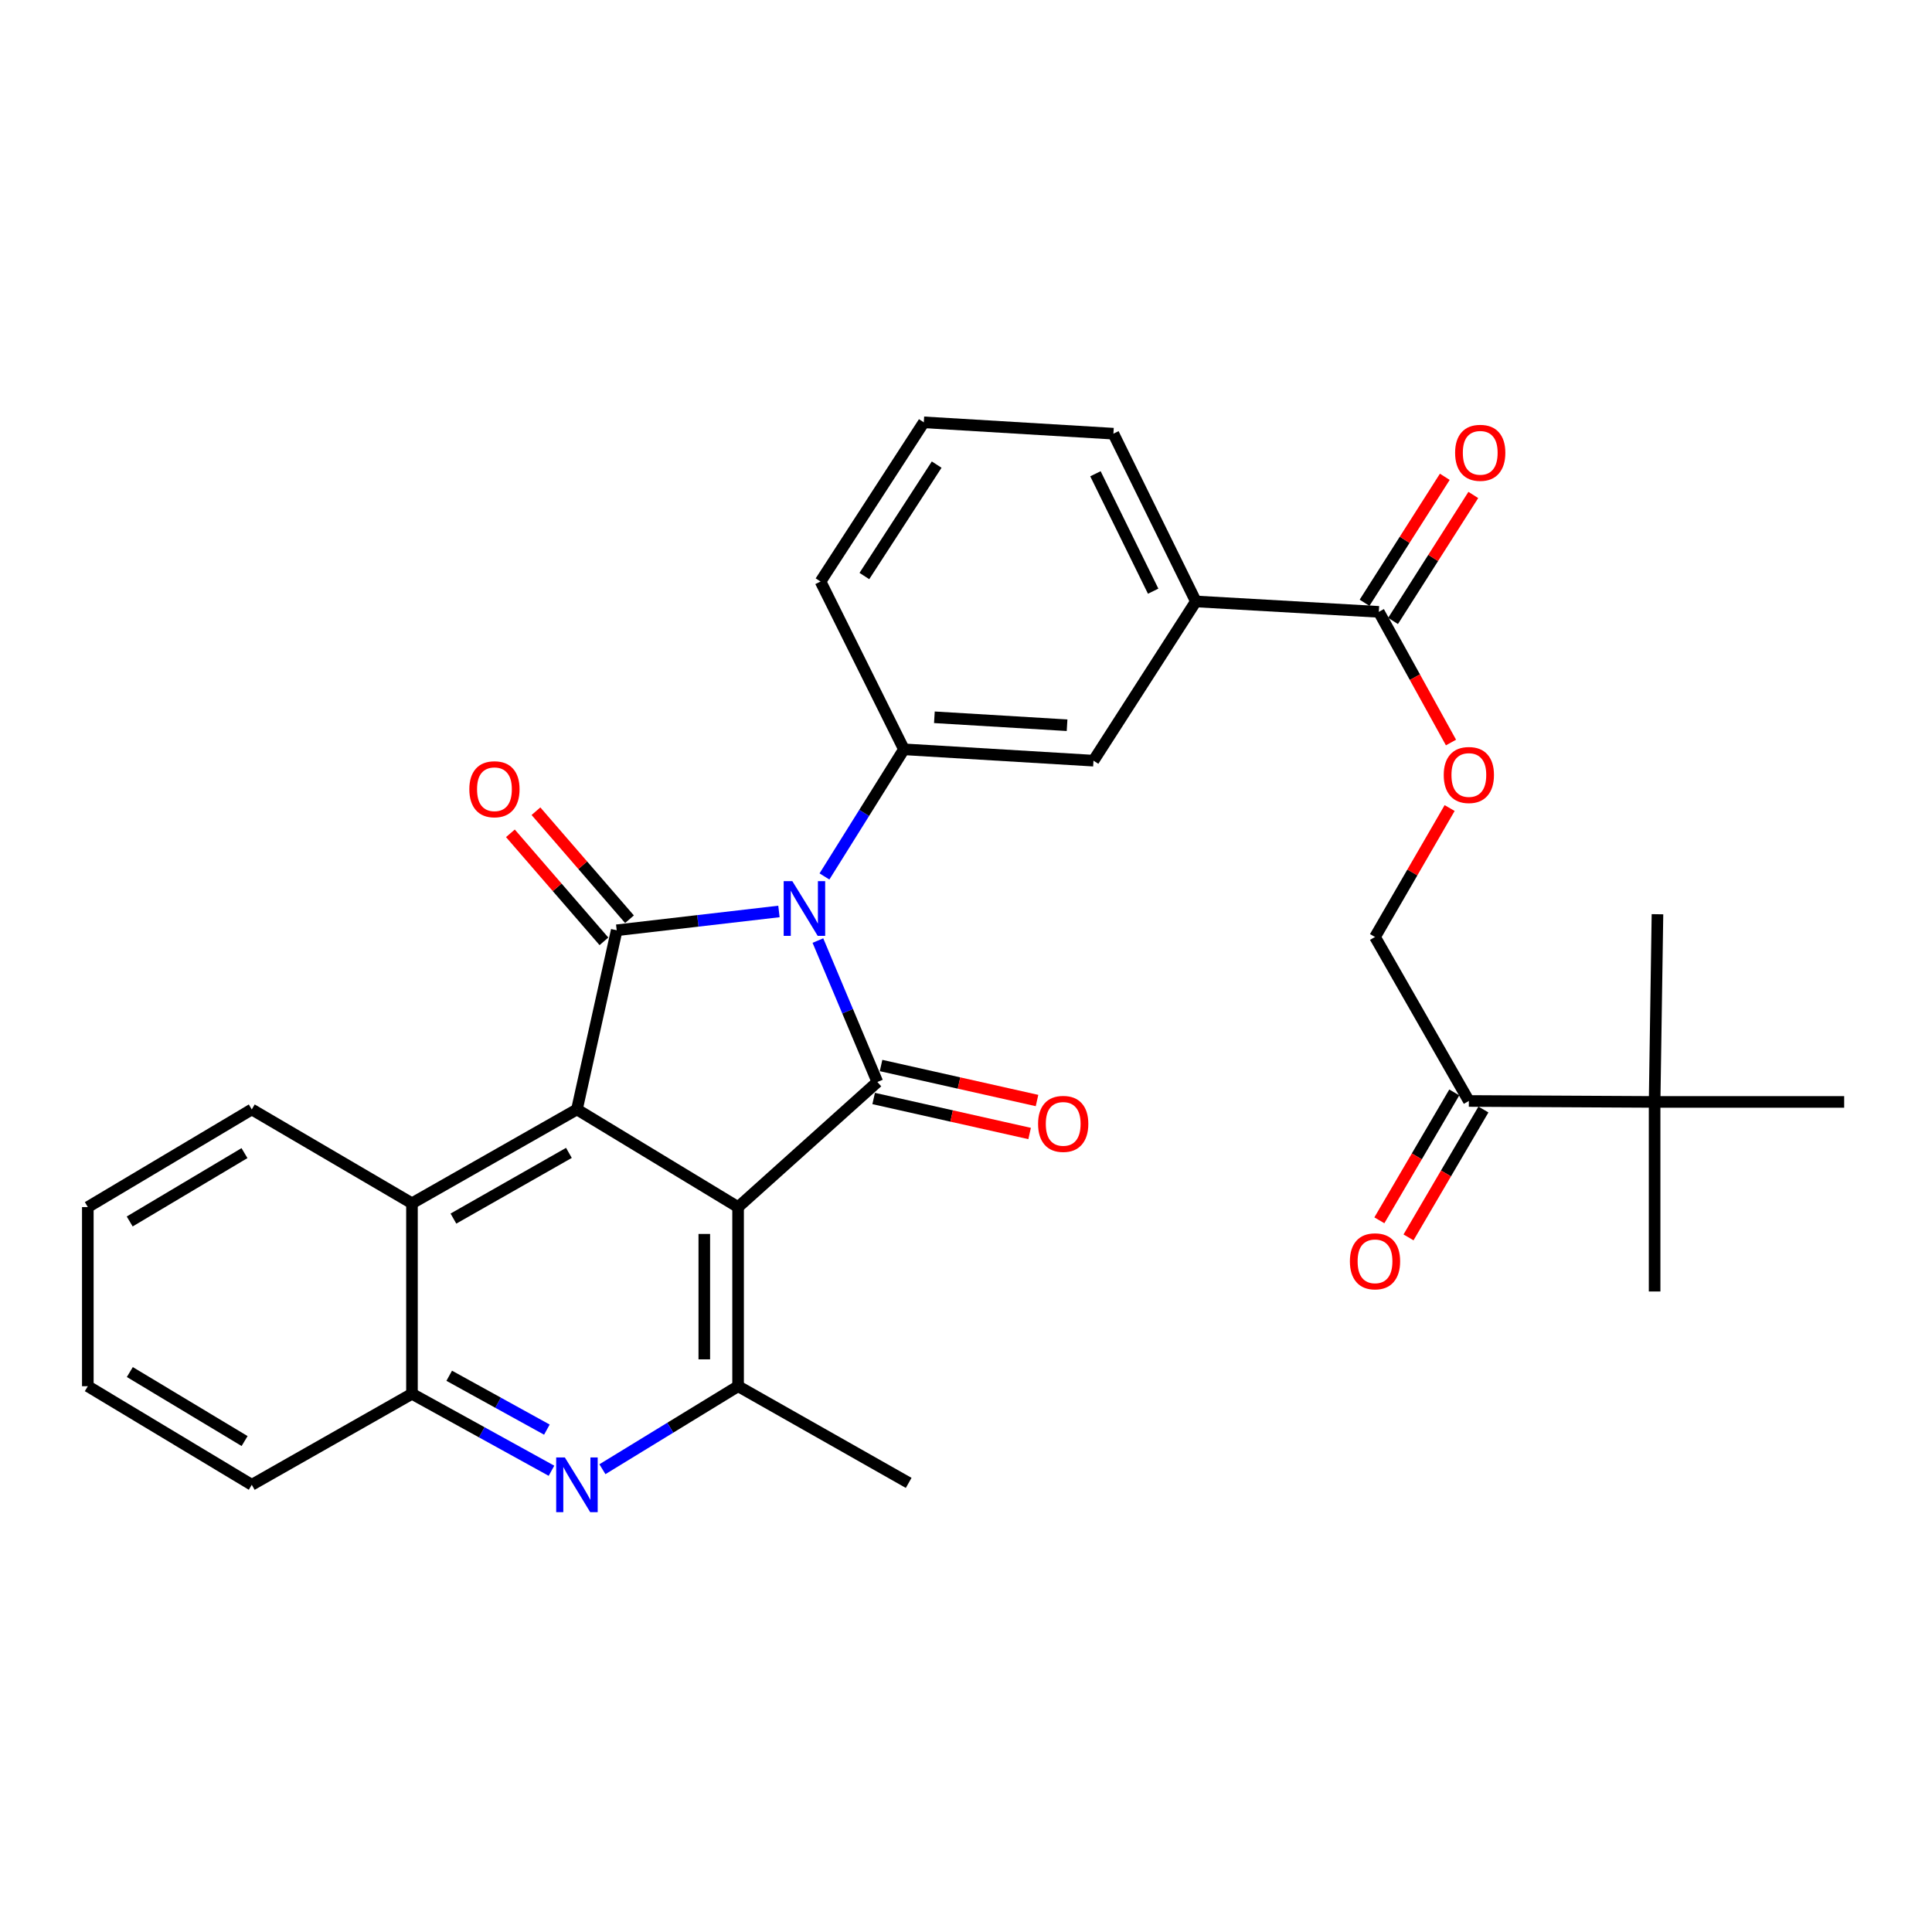 <?xml version='1.0' encoding='iso-8859-1'?>
<svg version='1.1' baseProfile='full'
              xmlns='http://www.w3.org/2000/svg'
                      xmlns:rdkit='http://www.rdkit.org/xml'
                      xmlns:xlink='http://www.w3.org/1999/xlink'
                  xml:space='preserve'
width='1000px' height='1000px' viewBox='0 0 1000 1000'>
<!-- END OF HEADER -->
<rect style='opacity:1.0;fill:#FFFFFF;stroke:none' width='1000' height='1000' x='0' y='0'> </rect>
<path class='bond-1' d='M 423.345,486.836 L 438.733,523.44' style='fill:none;fill-rule:evenodd;stroke:#0000FF;stroke-width:6px;stroke-linecap:butt;stroke-linejoin:miter;stroke-opacity:1' />
<path class='bond-1' d='M 438.733,523.44 L 454.122,560.044' style='fill:none;fill-rule:evenodd;stroke:#000000;stroke-width:6px;stroke-linecap:butt;stroke-linejoin:miter;stroke-opacity:1' />
<path class='bond-2' d='M 403.182,471.77 L 361.195,476.642' style='fill:none;fill-rule:evenodd;stroke:#0000FF;stroke-width:6px;stroke-linecap:butt;stroke-linejoin:miter;stroke-opacity:1' />
<path class='bond-2' d='M 361.195,476.642 L 319.208,481.513' style='fill:none;fill-rule:evenodd;stroke:#000000;stroke-width:6px;stroke-linecap:butt;stroke-linejoin:miter;stroke-opacity:1' />
<path class='bond-5' d='M 426.737,453.651 L 447.305,420.747' style='fill:none;fill-rule:evenodd;stroke:#0000FF;stroke-width:6px;stroke-linecap:butt;stroke-linejoin:miter;stroke-opacity:1' />
<path class='bond-5' d='M 447.305,420.747 L 467.873,387.843' style='fill:none;fill-rule:evenodd;stroke:#000000;stroke-width:6px;stroke-linecap:butt;stroke-linejoin:miter;stroke-opacity:1' />
<path class='bond-0' d='M 382.034,624.785 L 454.122,560.044' style='fill:none;fill-rule:evenodd;stroke:#000000;stroke-width:6px;stroke-linecap:butt;stroke-linejoin:miter;stroke-opacity:1' />
<path class='bond-4' d='M 382.034,624.785 L 382.034,717.503' style='fill:none;fill-rule:evenodd;stroke:#000000;stroke-width:6px;stroke-linecap:butt;stroke-linejoin:miter;stroke-opacity:1' />
<path class='bond-4' d='M 364.542,638.692 L 364.542,703.595' style='fill:none;fill-rule:evenodd;stroke:#000000;stroke-width:6px;stroke-linecap:butt;stroke-linejoin:miter;stroke-opacity:1' />
<path class='bond-31' d='M 382.034,624.785 L 298.625,574.242' style='fill:none;fill-rule:evenodd;stroke:#000000;stroke-width:6px;stroke-linecap:butt;stroke-linejoin:miter;stroke-opacity:1' />
<path class='bond-12' d='M 452.206,568.578 L 492.568,577.638' style='fill:none;fill-rule:evenodd;stroke:#000000;stroke-width:6px;stroke-linecap:butt;stroke-linejoin:miter;stroke-opacity:1' />
<path class='bond-12' d='M 492.568,577.638 L 532.929,586.699' style='fill:none;fill-rule:evenodd;stroke:#FF0000;stroke-width:6px;stroke-linecap:butt;stroke-linejoin:miter;stroke-opacity:1' />
<path class='bond-12' d='M 456.037,551.51 L 496.399,560.571' style='fill:none;fill-rule:evenodd;stroke:#000000;stroke-width:6px;stroke-linecap:butt;stroke-linejoin:miter;stroke-opacity:1' />
<path class='bond-12' d='M 496.399,560.571 L 536.761,569.632' style='fill:none;fill-rule:evenodd;stroke:#FF0000;stroke-width:6px;stroke-linecap:butt;stroke-linejoin:miter;stroke-opacity:1' />
<path class='bond-3' d='M 319.208,481.513 L 298.625,574.242' style='fill:none;fill-rule:evenodd;stroke:#000000;stroke-width:6px;stroke-linecap:butt;stroke-linejoin:miter;stroke-opacity:1' />
<path class='bond-13' d='M 325.82,475.788 L 301.615,447.833' style='fill:none;fill-rule:evenodd;stroke:#000000;stroke-width:6px;stroke-linecap:butt;stroke-linejoin:miter;stroke-opacity:1' />
<path class='bond-13' d='M 301.615,447.833 L 277.41,419.877' style='fill:none;fill-rule:evenodd;stroke:#FF0000;stroke-width:6px;stroke-linecap:butt;stroke-linejoin:miter;stroke-opacity:1' />
<path class='bond-13' d='M 312.596,487.238 L 288.391,459.283' style='fill:none;fill-rule:evenodd;stroke:#000000;stroke-width:6px;stroke-linecap:butt;stroke-linejoin:miter;stroke-opacity:1' />
<path class='bond-13' d='M 288.391,459.283 L 264.185,431.327' style='fill:none;fill-rule:evenodd;stroke:#FF0000;stroke-width:6px;stroke-linecap:butt;stroke-linejoin:miter;stroke-opacity:1' />
<path class='bond-7' d='M 298.625,574.242 L 213.234,622.822' style='fill:none;fill-rule:evenodd;stroke:#000000;stroke-width:6px;stroke-linecap:butt;stroke-linejoin:miter;stroke-opacity:1' />
<path class='bond-7' d='M 294.466,596.733 L 234.693,630.739' style='fill:none;fill-rule:evenodd;stroke:#000000;stroke-width:6px;stroke-linecap:butt;stroke-linejoin:miter;stroke-opacity:1' />
<path class='bond-6' d='M 382.034,717.503 L 346.922,738.984' style='fill:none;fill-rule:evenodd;stroke:#000000;stroke-width:6px;stroke-linecap:butt;stroke-linejoin:miter;stroke-opacity:1' />
<path class='bond-6' d='M 346.922,738.984 L 311.81,760.466' style='fill:none;fill-rule:evenodd;stroke:#0000FF;stroke-width:6px;stroke-linecap:butt;stroke-linejoin:miter;stroke-opacity:1' />
<path class='bond-21' d='M 382.034,717.503 L 470.331,767.541' style='fill:none;fill-rule:evenodd;stroke:#000000;stroke-width:6px;stroke-linecap:butt;stroke-linejoin:miter;stroke-opacity:1' />
<path class='bond-10' d='M 467.873,387.843 L 565.985,393.722' style='fill:none;fill-rule:evenodd;stroke:#000000;stroke-width:6px;stroke-linecap:butt;stroke-linejoin:miter;stroke-opacity:1' />
<path class='bond-10' d='M 483.636,371.263 L 552.314,375.379' style='fill:none;fill-rule:evenodd;stroke:#000000;stroke-width:6px;stroke-linecap:butt;stroke-linejoin:miter;stroke-opacity:1' />
<path class='bond-20' d='M 467.873,387.843 L 424.706,300.994' style='fill:none;fill-rule:evenodd;stroke:#000000;stroke-width:6px;stroke-linecap:butt;stroke-linejoin:miter;stroke-opacity:1' />
<path class='bond-33' d='M 285.447,761.263 L 249.341,741.346' style='fill:none;fill-rule:evenodd;stroke:#0000FF;stroke-width:6px;stroke-linecap:butt;stroke-linejoin:miter;stroke-opacity:1' />
<path class='bond-33' d='M 249.341,741.346 L 213.234,721.429' style='fill:none;fill-rule:evenodd;stroke:#000000;stroke-width:6px;stroke-linecap:butt;stroke-linejoin:miter;stroke-opacity:1' />
<path class='bond-33' d='M 283.064,739.971 L 257.79,726.029' style='fill:none;fill-rule:evenodd;stroke:#0000FF;stroke-width:6px;stroke-linecap:butt;stroke-linejoin:miter;stroke-opacity:1' />
<path class='bond-33' d='M 257.79,726.029 L 232.515,712.088' style='fill:none;fill-rule:evenodd;stroke:#000000;stroke-width:6px;stroke-linecap:butt;stroke-linejoin:miter;stroke-opacity:1' />
<path class='bond-8' d='M 213.234,622.822 L 213.234,721.429' style='fill:none;fill-rule:evenodd;stroke:#000000;stroke-width:6px;stroke-linecap:butt;stroke-linejoin:miter;stroke-opacity:1' />
<path class='bond-22' d='M 213.234,622.822 L 130.321,574.242' style='fill:none;fill-rule:evenodd;stroke:#000000;stroke-width:6px;stroke-linecap:butt;stroke-linejoin:miter;stroke-opacity:1' />
<path class='bond-25' d='M 213.234,721.429 L 130.321,768.532' style='fill:none;fill-rule:evenodd;stroke:#000000;stroke-width:6px;stroke-linecap:butt;stroke-linejoin:miter;stroke-opacity:1' />
<path class='bond-9' d='M 713.668,316.698 L 618.976,311.304' style='fill:none;fill-rule:evenodd;stroke:#000000;stroke-width:6px;stroke-linecap:butt;stroke-linejoin:miter;stroke-opacity:1' />
<path class='bond-15' d='M 713.668,316.698 L 732.35,350.514' style='fill:none;fill-rule:evenodd;stroke:#000000;stroke-width:6px;stroke-linecap:butt;stroke-linejoin:miter;stroke-opacity:1' />
<path class='bond-15' d='M 732.35,350.514 L 751.032,384.329' style='fill:none;fill-rule:evenodd;stroke:#FF0000;stroke-width:6px;stroke-linecap:butt;stroke-linejoin:miter;stroke-opacity:1' />
<path class='bond-17' d='M 721.044,321.397 L 741.813,288.794' style='fill:none;fill-rule:evenodd;stroke:#000000;stroke-width:6px;stroke-linecap:butt;stroke-linejoin:miter;stroke-opacity:1' />
<path class='bond-17' d='M 741.813,288.794 L 762.582,256.192' style='fill:none;fill-rule:evenodd;stroke:#FF0000;stroke-width:6px;stroke-linecap:butt;stroke-linejoin:miter;stroke-opacity:1' />
<path class='bond-17' d='M 706.291,311.999 L 727.06,279.396' style='fill:none;fill-rule:evenodd;stroke:#000000;stroke-width:6px;stroke-linecap:butt;stroke-linejoin:miter;stroke-opacity:1' />
<path class='bond-17' d='M 727.06,279.396 L 747.829,246.793' style='fill:none;fill-rule:evenodd;stroke:#FF0000;stroke-width:6px;stroke-linecap:butt;stroke-linejoin:miter;stroke-opacity:1' />
<path class='bond-11' d='M 565.985,393.722 L 618.976,311.304' style='fill:none;fill-rule:evenodd;stroke:#000000;stroke-width:6px;stroke-linecap:butt;stroke-linejoin:miter;stroke-opacity:1' />
<path class='bond-32' d='M 618.976,311.304 L 576.295,224.475' style='fill:none;fill-rule:evenodd;stroke:#000000;stroke-width:6px;stroke-linecap:butt;stroke-linejoin:miter;stroke-opacity:1' />
<path class='bond-32' d='M 596.876,305.996 L 566.999,245.216' style='fill:none;fill-rule:evenodd;stroke:#000000;stroke-width:6px;stroke-linecap:butt;stroke-linejoin:miter;stroke-opacity:1' />
<path class='bond-14' d='M 760.275,569.859 L 711.705,484.983' style='fill:none;fill-rule:evenodd;stroke:#000000;stroke-width:6px;stroke-linecap:butt;stroke-linejoin:miter;stroke-opacity:1' />
<path class='bond-16' d='M 760.275,569.859 L 856.424,570.355' style='fill:none;fill-rule:evenodd;stroke:#000000;stroke-width:6px;stroke-linecap:butt;stroke-linejoin:miter;stroke-opacity:1' />
<path class='bond-19' d='M 752.728,565.438 L 733.341,598.534' style='fill:none;fill-rule:evenodd;stroke:#000000;stroke-width:6px;stroke-linecap:butt;stroke-linejoin:miter;stroke-opacity:1' />
<path class='bond-19' d='M 733.341,598.534 L 713.954,631.629' style='fill:none;fill-rule:evenodd;stroke:#FF0000;stroke-width:6px;stroke-linecap:butt;stroke-linejoin:miter;stroke-opacity:1' />
<path class='bond-19' d='M 767.821,574.28 L 748.434,607.375' style='fill:none;fill-rule:evenodd;stroke:#000000;stroke-width:6px;stroke-linecap:butt;stroke-linejoin:miter;stroke-opacity:1' />
<path class='bond-19' d='M 748.434,607.375 L 729.047,640.471' style='fill:none;fill-rule:evenodd;stroke:#FF0000;stroke-width:6px;stroke-linecap:butt;stroke-linejoin:miter;stroke-opacity:1' />
<path class='bond-18' d='M 750.33,418.243 L 731.017,451.613' style='fill:none;fill-rule:evenodd;stroke:#FF0000;stroke-width:6px;stroke-linecap:butt;stroke-linejoin:miter;stroke-opacity:1' />
<path class='bond-18' d='M 731.017,451.613 L 711.705,484.983' style='fill:none;fill-rule:evenodd;stroke:#000000;stroke-width:6px;stroke-linecap:butt;stroke-linejoin:miter;stroke-opacity:1' />
<path class='bond-26' d='M 856.424,570.355 L 856.424,668.467' style='fill:none;fill-rule:evenodd;stroke:#000000;stroke-width:6px;stroke-linecap:butt;stroke-linejoin:miter;stroke-opacity:1' />
<path class='bond-27' d='M 856.424,570.355 L 857.901,473.205' style='fill:none;fill-rule:evenodd;stroke:#000000;stroke-width:6px;stroke-linecap:butt;stroke-linejoin:miter;stroke-opacity:1' />
<path class='bond-28' d='M 856.424,570.355 L 954.545,570.355' style='fill:none;fill-rule:evenodd;stroke:#000000;stroke-width:6px;stroke-linecap:butt;stroke-linejoin:miter;stroke-opacity:1' />
<path class='bond-24' d='M 424.706,300.994 L 478.164,218.595' style='fill:none;fill-rule:evenodd;stroke:#000000;stroke-width:6px;stroke-linecap:butt;stroke-linejoin:miter;stroke-opacity:1' />
<path class='bond-24' d='M 447.399,298.154 L 484.82,240.476' style='fill:none;fill-rule:evenodd;stroke:#000000;stroke-width:6px;stroke-linecap:butt;stroke-linejoin:miter;stroke-opacity:1' />
<path class='bond-29' d='M 130.321,574.242 L 45.455,624.785' style='fill:none;fill-rule:evenodd;stroke:#000000;stroke-width:6px;stroke-linecap:butt;stroke-linejoin:miter;stroke-opacity:1' />
<path class='bond-29' d='M 126.542,596.852 L 67.135,632.232' style='fill:none;fill-rule:evenodd;stroke:#000000;stroke-width:6px;stroke-linecap:butt;stroke-linejoin:miter;stroke-opacity:1' />
<path class='bond-23' d='M 576.295,224.475 L 478.164,218.595' style='fill:none;fill-rule:evenodd;stroke:#000000;stroke-width:6px;stroke-linecap:butt;stroke-linejoin:miter;stroke-opacity:1' />
<path class='bond-34' d='M 130.321,768.532 L 45.455,717.503' style='fill:none;fill-rule:evenodd;stroke:#000000;stroke-width:6px;stroke-linecap:butt;stroke-linejoin:miter;stroke-opacity:1' />
<path class='bond-34' d='M 126.605,745.887 L 67.198,710.166' style='fill:none;fill-rule:evenodd;stroke:#000000;stroke-width:6px;stroke-linecap:butt;stroke-linejoin:miter;stroke-opacity:1' />
<path class='bond-30' d='M 45.455,624.785 L 45.455,717.503' style='fill:none;fill-rule:evenodd;stroke:#000000;stroke-width:6px;stroke-linecap:butt;stroke-linejoin:miter;stroke-opacity:1' />
<path  class='atom-0' d='M 410.108 456.081
L 419.388 471.081
Q 420.308 472.561, 421.788 475.241
Q 423.268 477.921, 423.348 478.081
L 423.348 456.081
L 427.108 456.081
L 427.108 484.401
L 423.228 484.401
L 413.268 468.001
Q 412.108 466.081, 410.868 463.881
Q 409.668 461.681, 409.308 461.001
L 409.308 484.401
L 405.628 484.401
L 405.628 456.081
L 410.108 456.081
' fill='#0000FF'/>
<path  class='atom-7' d='M 292.365 754.372
L 301.645 769.372
Q 302.565 770.852, 304.045 773.532
Q 305.525 776.212, 305.605 776.372
L 305.605 754.372
L 309.365 754.372
L 309.365 782.692
L 305.485 782.692
L 295.525 766.292
Q 294.365 764.372, 293.125 762.172
Q 291.925 759.972, 291.565 759.292
L 291.565 782.692
L 287.885 782.692
L 287.885 754.372
L 292.365 754.372
' fill='#0000FF'/>
<path  class='atom-13' d='M 537.31 581.717
Q 537.31 574.917, 540.67 571.117
Q 544.03 567.317, 550.31 567.317
Q 556.59 567.317, 559.95 571.117
Q 563.31 574.917, 563.31 581.717
Q 563.31 588.597, 559.91 592.517
Q 556.51 596.397, 550.31 596.397
Q 544.07 596.397, 540.67 592.517
Q 537.31 588.637, 537.31 581.717
M 550.31 593.197
Q 554.63 593.197, 556.95 590.317
Q 559.31 587.397, 559.31 581.717
Q 559.31 576.157, 556.95 573.357
Q 554.63 570.517, 550.31 570.517
Q 545.99 570.517, 543.63 573.317
Q 541.31 576.117, 541.31 581.717
Q 541.31 587.437, 543.63 590.317
Q 545.99 593.197, 550.31 593.197
' fill='#FF0000'/>
<path  class='atom-14' d='M 242.925 408.505
Q 242.925 401.705, 246.285 397.905
Q 249.645 394.105, 255.925 394.105
Q 262.205 394.105, 265.565 397.905
Q 268.925 401.705, 268.925 408.505
Q 268.925 415.385, 265.525 419.305
Q 262.125 423.185, 255.925 423.185
Q 249.685 423.185, 246.285 419.305
Q 242.925 415.425, 242.925 408.505
M 255.925 419.985
Q 260.245 419.985, 262.565 417.105
Q 264.925 414.185, 264.925 408.505
Q 264.925 402.945, 262.565 400.145
Q 260.245 397.305, 255.925 397.305
Q 251.605 397.305, 249.245 400.105
Q 246.925 402.905, 246.925 408.505
Q 246.925 414.225, 249.245 417.105
Q 251.605 419.985, 255.925 419.985
' fill='#FF0000'/>
<path  class='atom-16' d='M 747.275 401.139
Q 747.275 394.339, 750.635 390.539
Q 753.995 386.739, 760.275 386.739
Q 766.555 386.739, 769.915 390.539
Q 773.275 394.339, 773.275 401.139
Q 773.275 408.019, 769.875 411.939
Q 766.475 415.819, 760.275 415.819
Q 754.035 415.819, 750.635 411.939
Q 747.275 408.059, 747.275 401.139
M 760.275 412.619
Q 764.595 412.619, 766.915 409.739
Q 769.275 406.819, 769.275 401.139
Q 769.275 395.579, 766.915 392.779
Q 764.595 389.939, 760.275 389.939
Q 755.955 389.939, 753.595 392.739
Q 751.275 395.539, 751.275 401.139
Q 751.275 406.859, 753.595 409.739
Q 755.955 412.619, 760.275 412.619
' fill='#FF0000'/>
<path  class='atom-18' d='M 753.164 234.37
Q 753.164 227.57, 756.524 223.77
Q 759.884 219.97, 766.164 219.97
Q 772.444 219.97, 775.804 223.77
Q 779.164 227.57, 779.164 234.37
Q 779.164 241.25, 775.764 245.17
Q 772.364 249.05, 766.164 249.05
Q 759.924 249.05, 756.524 245.17
Q 753.164 241.29, 753.164 234.37
M 766.164 245.85
Q 770.484 245.85, 772.804 242.97
Q 775.164 240.05, 775.164 234.37
Q 775.164 228.81, 772.804 226.01
Q 770.484 223.17, 766.164 223.17
Q 761.844 223.17, 759.484 225.97
Q 757.164 228.77, 757.164 234.37
Q 757.164 240.09, 759.484 242.97
Q 761.844 245.85, 766.164 245.85
' fill='#FF0000'/>
<path  class='atom-20' d='M 698.705 652.852
Q 698.705 646.052, 702.065 642.252
Q 705.425 638.452, 711.705 638.452
Q 717.985 638.452, 721.345 642.252
Q 724.705 646.052, 724.705 652.852
Q 724.705 659.732, 721.305 663.652
Q 717.905 667.532, 711.705 667.532
Q 705.465 667.532, 702.065 663.652
Q 698.705 659.772, 698.705 652.852
M 711.705 664.332
Q 716.025 664.332, 718.345 661.452
Q 720.705 658.532, 720.705 652.852
Q 720.705 647.292, 718.345 644.492
Q 716.025 641.652, 711.705 641.652
Q 707.385 641.652, 705.025 644.452
Q 702.705 647.252, 702.705 652.852
Q 702.705 658.572, 705.025 661.452
Q 707.385 664.332, 711.705 664.332
' fill='#FF0000'/>
</svg>
